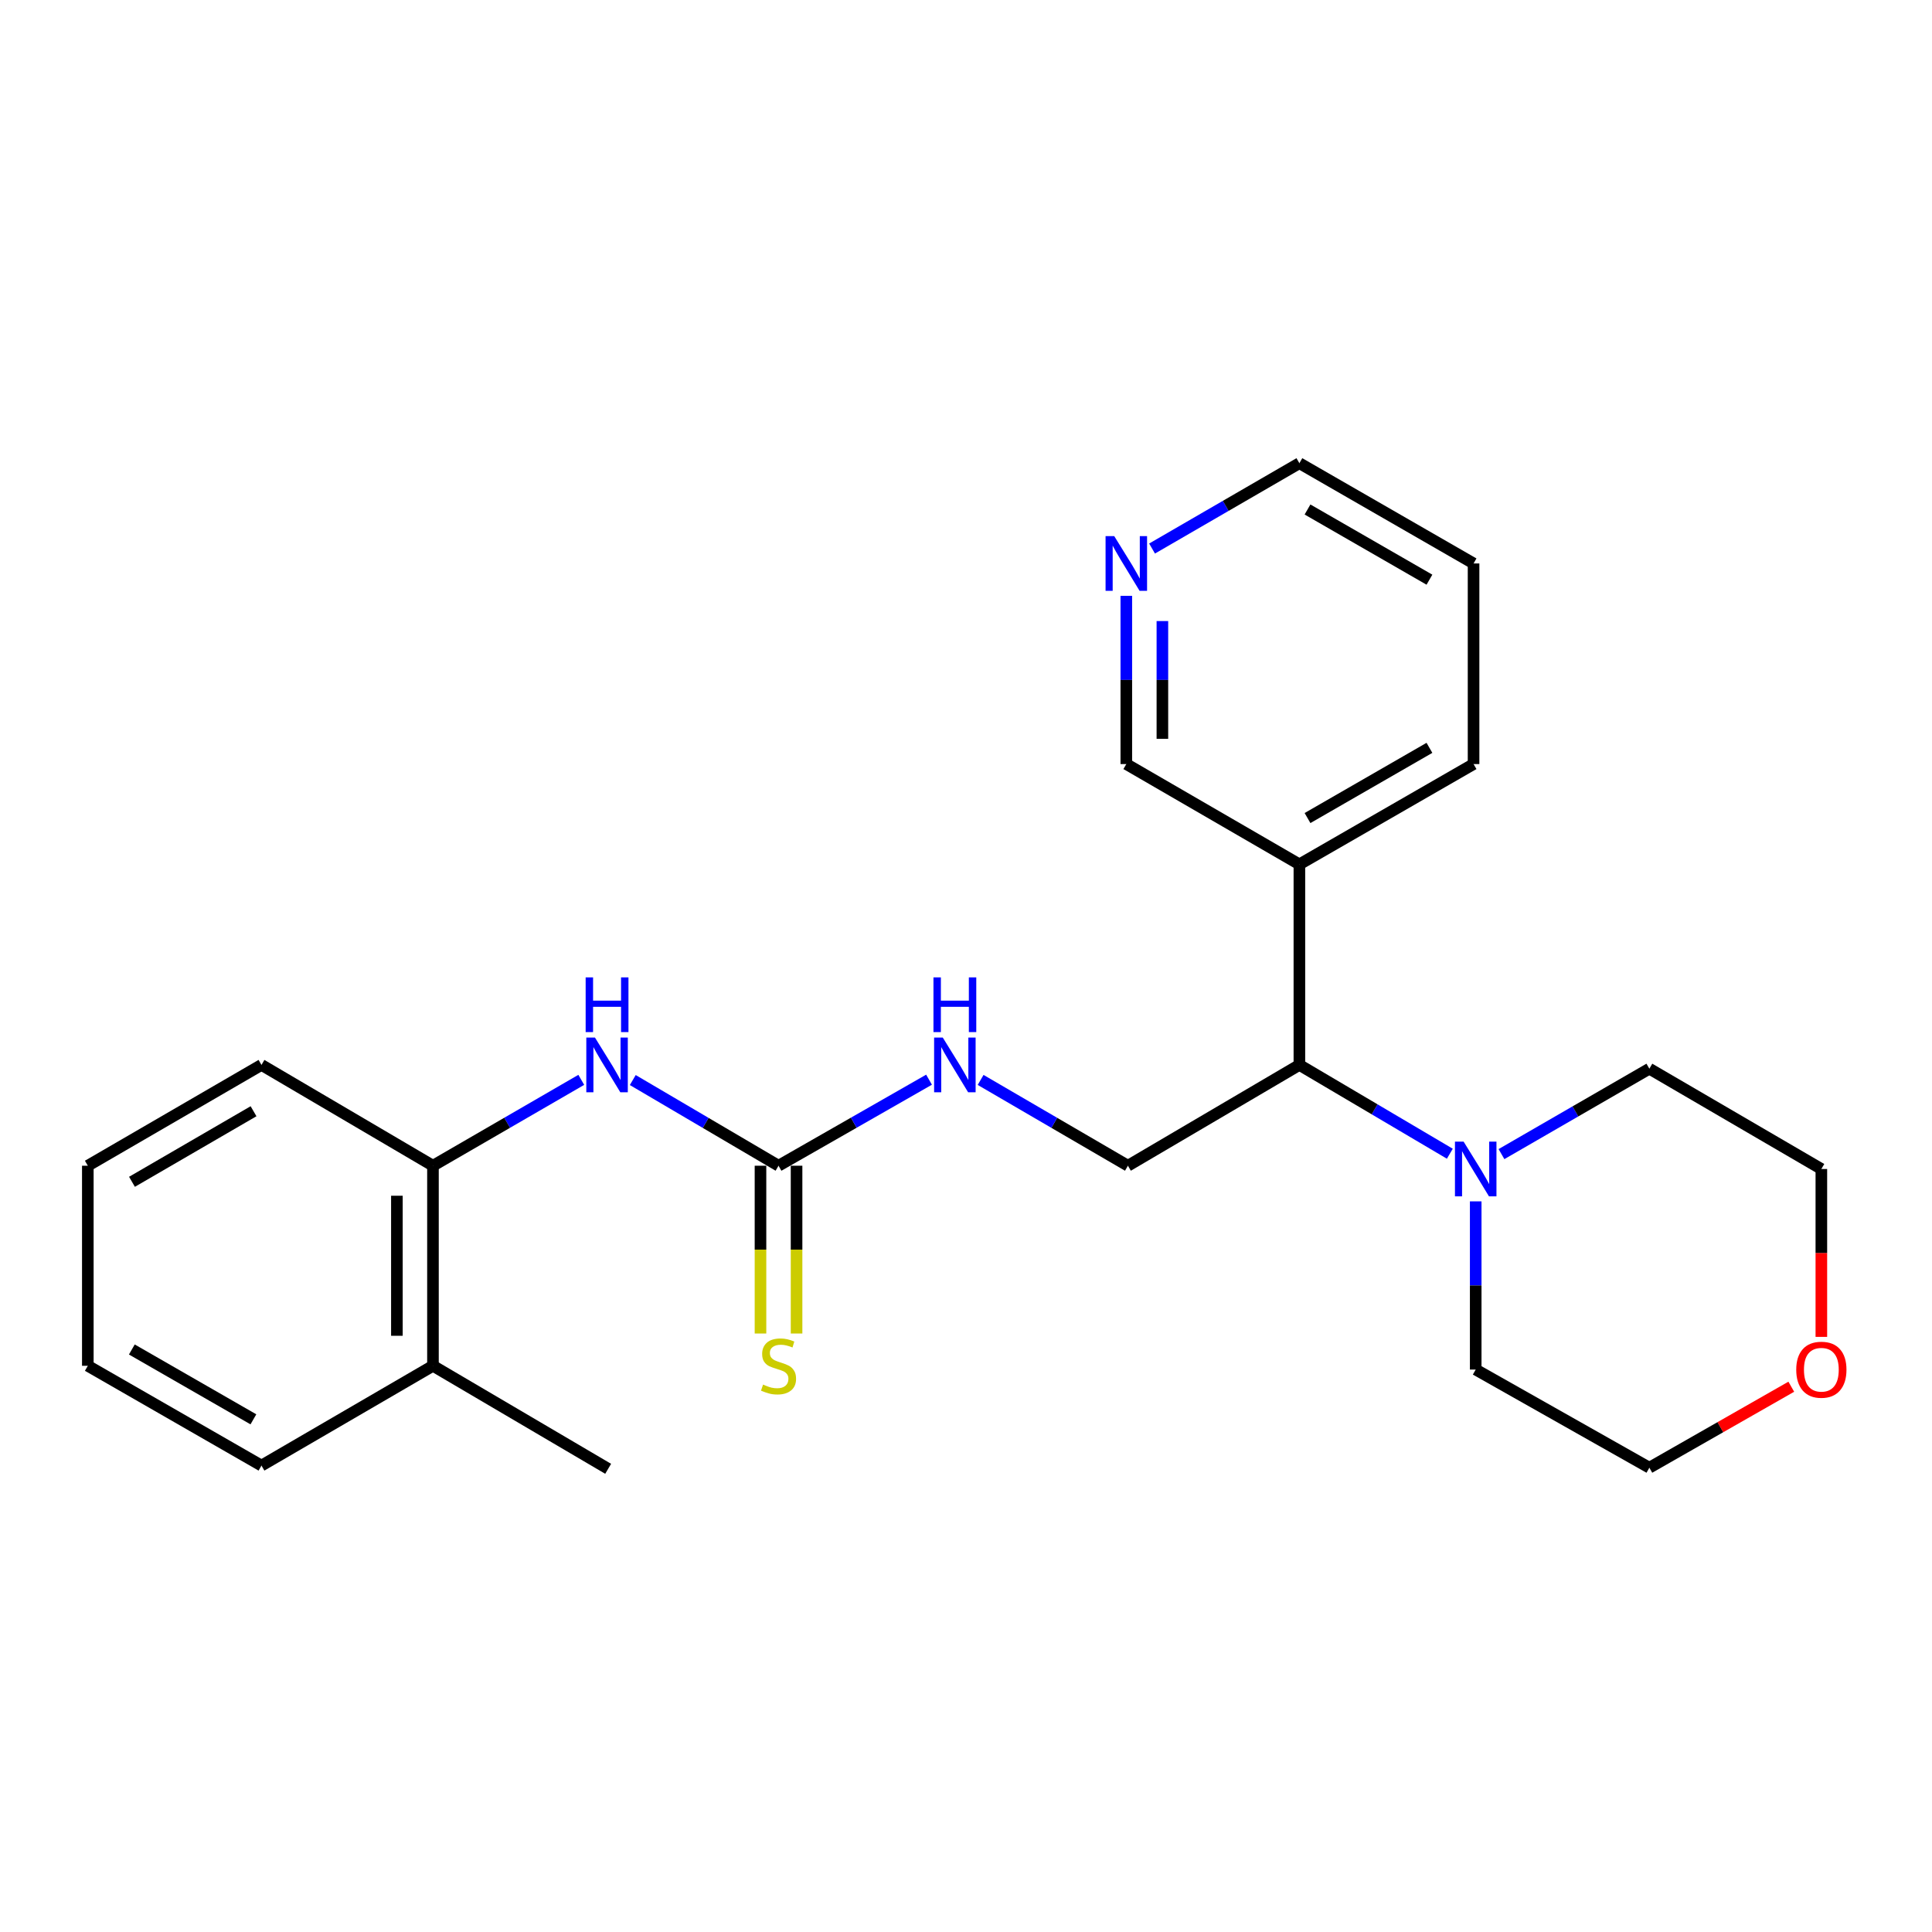 <?xml version='1.0' encoding='iso-8859-1'?>
<svg version='1.1' baseProfile='full'
              xmlns='http://www.w3.org/2000/svg'
                      xmlns:rdkit='http://www.rdkit.org/xml'
                      xmlns:xlink='http://www.w3.org/1999/xlink'
                  xml:space='preserve'
width='1000px' height='1000px' viewBox='0 0 1000 1000'>
<!-- END OF HEADER -->
<rect style='opacity:1.0;fill:#FFFFFF;stroke:none' width='1000' height='1000' x='0' y='0'> </rect>
<path class='bond-1' d='M 402.964,603.378 L 365.245,581.204' style='fill:none;fill-rule:evenodd;stroke:#000000;stroke-width:6px;stroke-linecap:butt;stroke-linejoin:miter;stroke-opacity:1' />
<path class='bond-1' d='M 365.245,581.204 L 327.525,559.029' style='fill:none;fill-rule:evenodd;stroke:#0000FF;stroke-width:6px;stroke-linecap:butt;stroke-linejoin:miter;stroke-opacity:1' />
<path class='bond-5' d='M 402.964,603.378 L 441.916,581.111' style='fill:none;fill-rule:evenodd;stroke:#000000;stroke-width:6px;stroke-linecap:butt;stroke-linejoin:miter;stroke-opacity:1' />
<path class='bond-5' d='M 441.916,581.111 L 480.869,558.844' style='fill:none;fill-rule:evenodd;stroke:#0000FF;stroke-width:6px;stroke-linecap:butt;stroke-linejoin:miter;stroke-opacity:1' />
<path class='bond-6' d='M 393.628,603.378 L 393.628,646.801' style='fill:none;fill-rule:evenodd;stroke:#000000;stroke-width:6px;stroke-linecap:butt;stroke-linejoin:miter;stroke-opacity:1' />
<path class='bond-6' d='M 393.628,646.801 L 393.628,690.224' style='fill:none;fill-rule:evenodd;stroke:#CCCC00;stroke-width:6px;stroke-linecap:butt;stroke-linejoin:miter;stroke-opacity:1' />
<path class='bond-6' d='M 412.3,603.378 L 412.3,646.801' style='fill:none;fill-rule:evenodd;stroke:#000000;stroke-width:6px;stroke-linecap:butt;stroke-linejoin:miter;stroke-opacity:1' />
<path class='bond-6' d='M 412.3,646.801 L 412.3,690.224' style='fill:none;fill-rule:evenodd;stroke:#CCCC00;stroke-width:6px;stroke-linecap:butt;stroke-linejoin:miter;stroke-opacity:1' />
<path class='bond-0' d='M 750.435,597.166 L 711.498,574.184' style='fill:none;fill-rule:evenodd;stroke:#0000FF;stroke-width:6px;stroke-linecap:butt;stroke-linejoin:miter;stroke-opacity:1' />
<path class='bond-0' d='M 711.498,574.184 L 672.561,551.202' style='fill:none;fill-rule:evenodd;stroke:#000000;stroke-width:6px;stroke-linecap:butt;stroke-linejoin:miter;stroke-opacity:1' />
<path class='bond-12' d='M 777.159,597.367 L 815.433,575.259' style='fill:none;fill-rule:evenodd;stroke:#0000FF;stroke-width:6px;stroke-linecap:butt;stroke-linejoin:miter;stroke-opacity:1' />
<path class='bond-12' d='M 815.433,575.259 L 853.707,553.152' style='fill:none;fill-rule:evenodd;stroke:#000000;stroke-width:6px;stroke-linecap:butt;stroke-linejoin:miter;stroke-opacity:1' />
<path class='bond-13' d='M 763.824,621.825 L 763.824,665.354' style='fill:none;fill-rule:evenodd;stroke:#0000FF;stroke-width:6px;stroke-linecap:butt;stroke-linejoin:miter;stroke-opacity:1' />
<path class='bond-13' d='M 763.824,665.354 L 763.824,708.883' style='fill:none;fill-rule:evenodd;stroke:#000000;stroke-width:6px;stroke-linecap:butt;stroke-linejoin:miter;stroke-opacity:1' />
<path class='bond-3' d='M 300.868,558.928 L 262.484,581.153' style='fill:none;fill-rule:evenodd;stroke:#0000FF;stroke-width:6px;stroke-linecap:butt;stroke-linejoin:miter;stroke-opacity:1' />
<path class='bond-3' d='M 262.484,581.153 L 224.1,603.378' style='fill:none;fill-rule:evenodd;stroke:#000000;stroke-width:6px;stroke-linecap:butt;stroke-linejoin:miter;stroke-opacity:1' />
<path class='bond-2' d='M 672.561,551.202 L 583.809,603.378' style='fill:none;fill-rule:evenodd;stroke:#000000;stroke-width:6px;stroke-linecap:butt;stroke-linejoin:miter;stroke-opacity:1' />
<path class='bond-7' d='M 672.561,551.202 L 672.561,447.388' style='fill:none;fill-rule:evenodd;stroke:#000000;stroke-width:6px;stroke-linecap:butt;stroke-linejoin:miter;stroke-opacity:1' />
<path class='bond-9' d='M 224.1,603.378 L 224.1,706.933' style='fill:none;fill-rule:evenodd;stroke:#000000;stroke-width:6px;stroke-linecap:butt;stroke-linejoin:miter;stroke-opacity:1' />
<path class='bond-9' d='M 205.429,618.912 L 205.429,691.4' style='fill:none;fill-rule:evenodd;stroke:#000000;stroke-width:6px;stroke-linecap:butt;stroke-linejoin:miter;stroke-opacity:1' />
<path class='bond-14' d='M 224.1,603.378 L 135.338,551.202' style='fill:none;fill-rule:evenodd;stroke:#000000;stroke-width:6px;stroke-linecap:butt;stroke-linejoin:miter;stroke-opacity:1' />
<path class='bond-4' d='M 583.809,603.378 L 545.689,581.173' style='fill:none;fill-rule:evenodd;stroke:#000000;stroke-width:6px;stroke-linecap:butt;stroke-linejoin:miter;stroke-opacity:1' />
<path class='bond-4' d='M 545.689,581.173 L 507.569,558.967' style='fill:none;fill-rule:evenodd;stroke:#0000FF;stroke-width:6px;stroke-linecap:butt;stroke-linejoin:miter;stroke-opacity:1' />
<path class='bond-11' d='M 672.561,447.388 L 582.979,395.48' style='fill:none;fill-rule:evenodd;stroke:#000000;stroke-width:6px;stroke-linecap:butt;stroke-linejoin:miter;stroke-opacity:1' />
<path class='bond-15' d='M 672.561,447.388 L 762.714,395.48' style='fill:none;fill-rule:evenodd;stroke:#000000;stroke-width:6px;stroke-linecap:butt;stroke-linejoin:miter;stroke-opacity:1' />
<path class='bond-15' d='M 676.768,423.42 L 739.875,387.085' style='fill:none;fill-rule:evenodd;stroke:#000000;stroke-width:6px;stroke-linecap:butt;stroke-linejoin:miter;stroke-opacity:1' />
<path class='bond-8' d='M 582.979,308.401 L 582.979,351.941' style='fill:none;fill-rule:evenodd;stroke:#0000FF;stroke-width:6px;stroke-linecap:butt;stroke-linejoin:miter;stroke-opacity:1' />
<path class='bond-8' d='M 582.979,351.941 L 582.979,395.48' style='fill:none;fill-rule:evenodd;stroke:#000000;stroke-width:6px;stroke-linecap:butt;stroke-linejoin:miter;stroke-opacity:1' />
<path class='bond-8' d='M 601.651,321.463 L 601.651,351.941' style='fill:none;fill-rule:evenodd;stroke:#0000FF;stroke-width:6px;stroke-linecap:butt;stroke-linejoin:miter;stroke-opacity:1' />
<path class='bond-8' d='M 601.651,351.941 L 601.651,382.419' style='fill:none;fill-rule:evenodd;stroke:#000000;stroke-width:6px;stroke-linecap:butt;stroke-linejoin:miter;stroke-opacity:1' />
<path class='bond-26' d='M 596.307,283.924 L 634.434,261.837' style='fill:none;fill-rule:evenodd;stroke:#0000FF;stroke-width:6px;stroke-linecap:butt;stroke-linejoin:miter;stroke-opacity:1' />
<path class='bond-26' d='M 634.434,261.837 L 672.561,239.749' style='fill:none;fill-rule:evenodd;stroke:#000000;stroke-width:6px;stroke-linecap:butt;stroke-linejoin:miter;stroke-opacity:1' />
<path class='bond-19' d='M 224.1,706.933 L 314.782,760.251' style='fill:none;fill-rule:evenodd;stroke:#000000;stroke-width:6px;stroke-linecap:butt;stroke-linejoin:miter;stroke-opacity:1' />
<path class='bond-20' d='M 224.1,706.933 L 135.338,758.581' style='fill:none;fill-rule:evenodd;stroke:#000000;stroke-width:6px;stroke-linecap:butt;stroke-linejoin:miter;stroke-opacity:1' />
<path class='bond-10' d='M 927.167,717.764 L 890.437,738.722' style='fill:none;fill-rule:evenodd;stroke:#FF0000;stroke-width:6px;stroke-linecap:butt;stroke-linejoin:miter;stroke-opacity:1' />
<path class='bond-10' d='M 890.437,738.722 L 853.707,759.681' style='fill:none;fill-rule:evenodd;stroke:#000000;stroke-width:6px;stroke-linecap:butt;stroke-linejoin:miter;stroke-opacity:1' />
<path class='bond-25' d='M 942.729,691.968 L 942.729,648.519' style='fill:none;fill-rule:evenodd;stroke:#FF0000;stroke-width:6px;stroke-linecap:butt;stroke-linejoin:miter;stroke-opacity:1' />
<path class='bond-25' d='M 942.729,648.519 L 942.729,605.069' style='fill:none;fill-rule:evenodd;stroke:#000000;stroke-width:6px;stroke-linecap:butt;stroke-linejoin:miter;stroke-opacity:1' />
<path class='bond-18' d='M 853.707,553.152 L 942.729,605.069' style='fill:none;fill-rule:evenodd;stroke:#000000;stroke-width:6px;stroke-linecap:butt;stroke-linejoin:miter;stroke-opacity:1' />
<path class='bond-17' d='M 763.824,708.883 L 853.707,759.681' style='fill:none;fill-rule:evenodd;stroke:#000000;stroke-width:6px;stroke-linecap:butt;stroke-linejoin:miter;stroke-opacity:1' />
<path class='bond-22' d='M 135.338,551.202 L 45.455,603.378' style='fill:none;fill-rule:evenodd;stroke:#000000;stroke-width:6px;stroke-linecap:butt;stroke-linejoin:miter;stroke-opacity:1' />
<path class='bond-22' d='M 131.229,575.176 L 68.311,611.7' style='fill:none;fill-rule:evenodd;stroke:#000000;stroke-width:6px;stroke-linecap:butt;stroke-linejoin:miter;stroke-opacity:1' />
<path class='bond-21' d='M 762.714,395.48 L 762.714,291.646' style='fill:none;fill-rule:evenodd;stroke:#000000;stroke-width:6px;stroke-linecap:butt;stroke-linejoin:miter;stroke-opacity:1' />
<path class='bond-16' d='M 672.561,239.749 L 762.714,291.646' style='fill:none;fill-rule:evenodd;stroke:#000000;stroke-width:6px;stroke-linecap:butt;stroke-linejoin:miter;stroke-opacity:1' />
<path class='bond-16' d='M 676.769,263.715 L 739.876,300.043' style='fill:none;fill-rule:evenodd;stroke:#000000;stroke-width:6px;stroke-linecap:butt;stroke-linejoin:miter;stroke-opacity:1' />
<path class='bond-24' d='M 135.338,758.581 L 45.455,706.933' style='fill:none;fill-rule:evenodd;stroke:#000000;stroke-width:6px;stroke-linecap:butt;stroke-linejoin:miter;stroke-opacity:1' />
<path class='bond-24' d='M 131.158,734.645 L 68.24,698.491' style='fill:none;fill-rule:evenodd;stroke:#000000;stroke-width:6px;stroke-linecap:butt;stroke-linejoin:miter;stroke-opacity:1' />
<path class='bond-23' d='M 45.455,603.378 L 45.455,706.933' style='fill:none;fill-rule:evenodd;stroke:#000000;stroke-width:6px;stroke-linecap:butt;stroke-linejoin:miter;stroke-opacity:1' />
<path  class='atom-1' d='M 757.564 590.909
L 766.844 605.909
Q 767.764 607.389, 769.244 610.069
Q 770.724 612.749, 770.804 612.909
L 770.804 590.909
L 774.564 590.909
L 774.564 619.229
L 770.684 619.229
L 760.724 602.829
Q 759.564 600.909, 758.324 598.709
Q 757.124 596.509, 756.764 595.829
L 756.764 619.229
L 753.084 619.229
L 753.084 590.909
L 757.564 590.909
' fill='#0000FF'/>
<path  class='atom-2' d='M 307.952 537.042
L 317.232 552.042
Q 318.152 553.522, 319.632 556.202
Q 321.112 558.882, 321.192 559.042
L 321.192 537.042
L 324.952 537.042
L 324.952 565.362
L 321.072 565.362
L 311.112 548.962
Q 309.952 547.042, 308.712 544.842
Q 307.512 542.642, 307.152 541.962
L 307.152 565.362
L 303.472 565.362
L 303.472 537.042
L 307.952 537.042
' fill='#0000FF'/>
<path  class='atom-2' d='M 303.132 505.89
L 306.972 505.89
L 306.972 517.93
L 321.452 517.93
L 321.452 505.89
L 325.292 505.89
L 325.292 534.21
L 321.452 534.21
L 321.452 521.13
L 306.972 521.13
L 306.972 534.21
L 303.132 534.21
L 303.132 505.89
' fill='#0000FF'/>
<path  class='atom-6' d='M 487.977 537.042
L 497.257 552.042
Q 498.177 553.522, 499.657 556.202
Q 501.137 558.882, 501.217 559.042
L 501.217 537.042
L 504.977 537.042
L 504.977 565.362
L 501.097 565.362
L 491.137 548.962
Q 489.977 547.042, 488.737 544.842
Q 487.537 542.642, 487.177 541.962
L 487.177 565.362
L 483.497 565.362
L 483.497 537.042
L 487.977 537.042
' fill='#0000FF'/>
<path  class='atom-6' d='M 483.157 505.89
L 486.997 505.89
L 486.997 517.93
L 501.477 517.93
L 501.477 505.89
L 505.317 505.89
L 505.317 534.21
L 501.477 534.21
L 501.477 521.13
L 486.997 521.13
L 486.997 534.21
L 483.157 534.21
L 483.157 505.89
' fill='#0000FF'/>
<path  class='atom-7' d='M 394.964 716.653
Q 395.284 716.773, 396.604 717.333
Q 397.924 717.893, 399.364 718.253
Q 400.844 718.573, 402.284 718.573
Q 404.964 718.573, 406.524 717.293
Q 408.084 715.973, 408.084 713.693
Q 408.084 712.133, 407.284 711.173
Q 406.524 710.213, 405.324 709.693
Q 404.124 709.173, 402.124 708.573
Q 399.604 707.813, 398.084 707.093
Q 396.604 706.373, 395.524 704.853
Q 394.484 703.333, 394.484 700.773
Q 394.484 697.213, 396.884 695.013
Q 399.324 692.813, 404.124 692.813
Q 407.404 692.813, 411.124 694.373
L 410.204 697.453
Q 406.804 696.053, 404.244 696.053
Q 401.484 696.053, 399.964 697.213
Q 398.444 698.333, 398.484 700.293
Q 398.484 701.813, 399.244 702.733
Q 400.044 703.653, 401.164 704.173
Q 402.324 704.693, 404.244 705.293
Q 406.804 706.093, 408.324 706.893
Q 409.844 707.693, 410.924 709.333
Q 412.044 710.933, 412.044 713.693
Q 412.044 717.613, 409.404 719.733
Q 406.804 721.813, 402.444 721.813
Q 399.924 721.813, 398.004 721.253
Q 396.124 720.733, 393.884 719.813
L 394.964 716.653
' fill='#CCCC00'/>
<path  class='atom-9' d='M 576.719 277.486
L 585.999 292.486
Q 586.919 293.966, 588.399 296.646
Q 589.879 299.326, 589.959 299.486
L 589.959 277.486
L 593.719 277.486
L 593.719 305.806
L 589.839 305.806
L 579.879 289.406
Q 578.719 287.486, 577.479 285.286
Q 576.279 283.086, 575.919 282.406
L 575.919 305.806
L 572.239 305.806
L 572.239 277.486
L 576.719 277.486
' fill='#0000FF'/>
<path  class='atom-11' d='M 929.729 708.963
Q 929.729 702.163, 933.089 698.363
Q 936.449 694.563, 942.729 694.563
Q 949.009 694.563, 952.369 698.363
Q 955.729 702.163, 955.729 708.963
Q 955.729 715.843, 952.329 719.763
Q 948.929 723.643, 942.729 723.643
Q 936.489 723.643, 933.089 719.763
Q 929.729 715.883, 929.729 708.963
M 942.729 720.443
Q 947.049 720.443, 949.369 717.563
Q 951.729 714.643, 951.729 708.963
Q 951.729 703.403, 949.369 700.603
Q 947.049 697.763, 942.729 697.763
Q 938.409 697.763, 936.049 700.563
Q 933.729 703.363, 933.729 708.963
Q 933.729 714.683, 936.049 717.563
Q 938.409 720.443, 942.729 720.443
' fill='#FF0000'/>
</svg>
